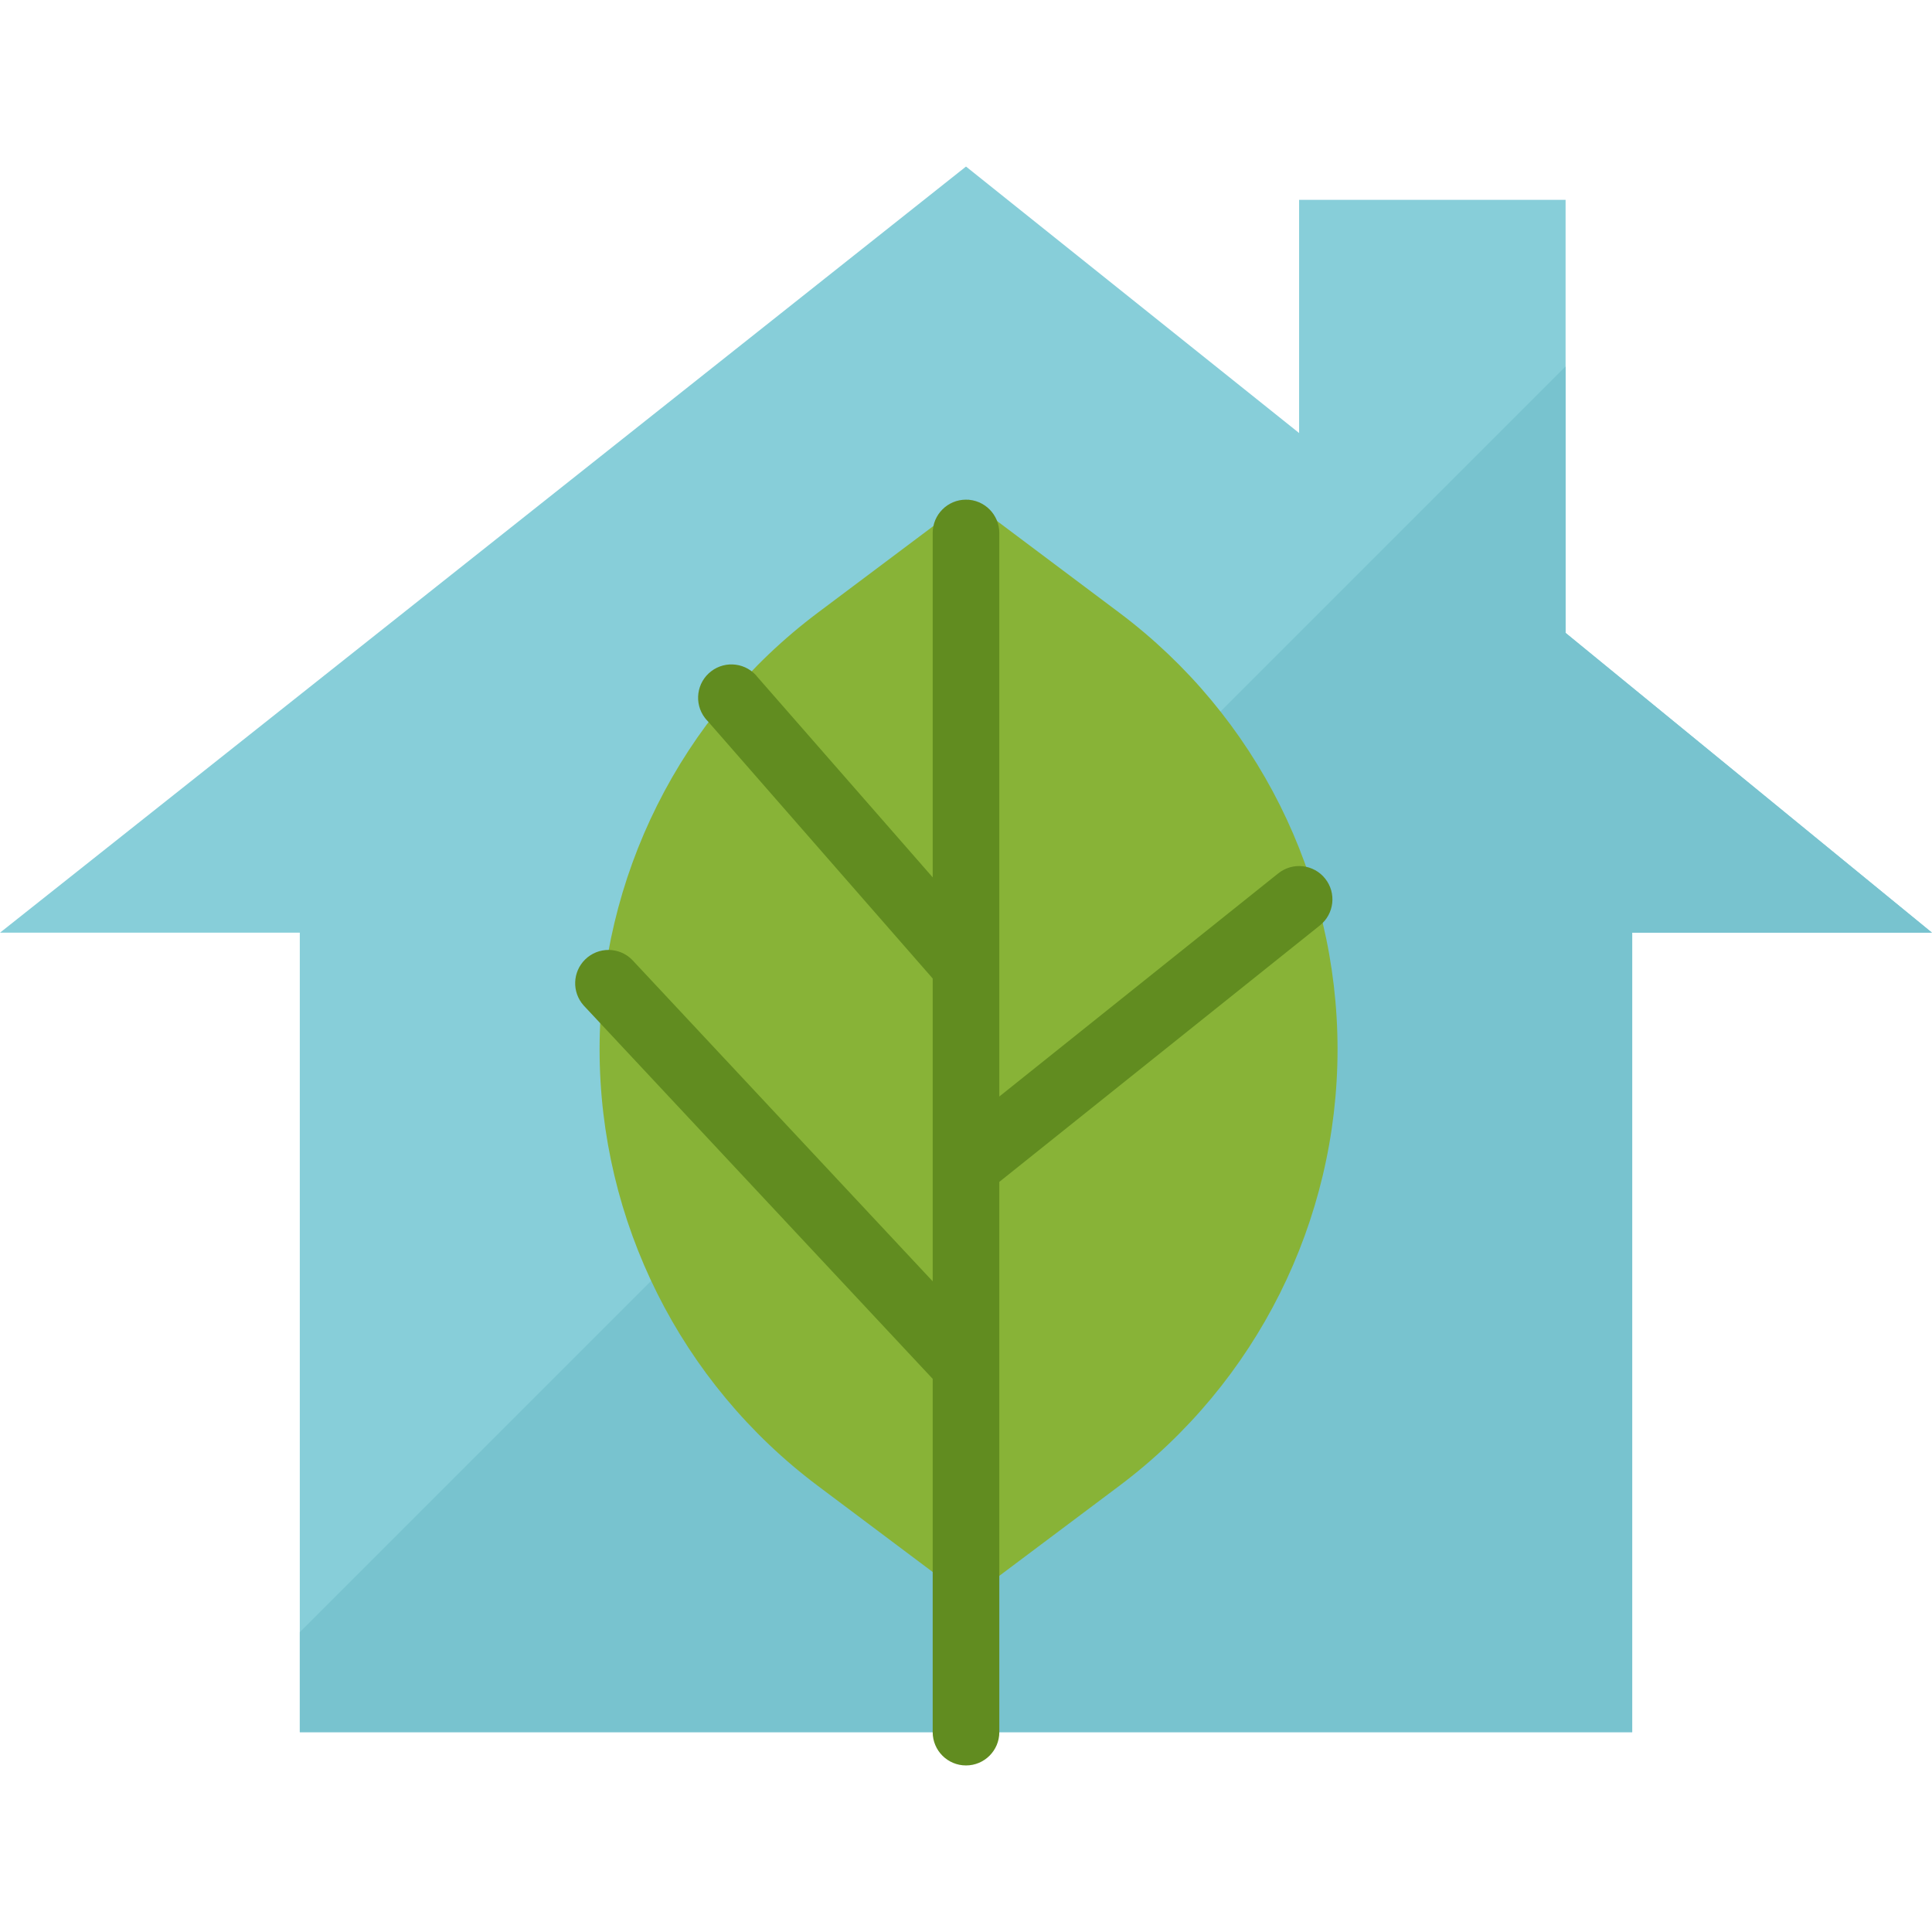 <?xml version="1.0" encoding="iso-8859-1"?>
<!-- Generator: Adobe Illustrator 19.0.0, SVG Export Plug-In . SVG Version: 6.00 Build 0)  -->
<svg version="1.1" id="Capa_1" xmlns="http://www.w3.org/2000/svg" xmlns:xlink="http://www.w3.org/1999/xlink" x="0px" y="0px"
	 viewBox="0 0 464 464" style="enable-background:new 0 0 464 464;" xml:space="preserve">
<path style="fill:#87CED9;" d="M376,152V48h-64v56l-80-64L0,224h72v192h320V224h72L376,152z"/>
<path style="fill:#78C3CF;" d="M376,88L72,392v24h320V224h72l-88-72V88z"/>
<path style="fill:#88B337;" d="M232.616,120l-36.184,27.136C163.426,171.892,144.001,210.742,144,252
	c0.001,41.258,19.426,80.108,52.432,104.864L232.616,384l36.184-27.136c33.006-24.756,52.431-63.606,52.432-104.864
	c-0.001-41.258-19.426-80.108-52.432-104.864L232.616,120z"/>
<path style="fill:#618C20;" d="M318.248,211c-2.76-3.45-7.794-4.011-11.244-1.251c-0.001,0.001-0.002,0.002-0.004,0.003l-67,53.6
	V128c0-4.418-3.582-8-8-8s-8,3.582-8,8v82.712l-41.984-48c-2.684-3.51-7.704-4.18-11.214-1.496c-3.51,2.684-4.18,7.704-1.496,11.214
	c0.218,0.286,0.456,0.556,0.711,0.81L224,235v72.728l-72.16-77.192c-3.097-3.151-8.163-3.194-11.313-0.097
	c-3.041,2.99-3.202,7.839-0.367,11.025L224,331.152V416c0,4.418,3.582,8,8,8s8-3.582,8-8V283.848l77-61.6
	c3.45-2.76,4.011-7.794,1.251-11.244C318.25,211.002,318.249,211.001,318.248,211L318.248,211z"/>
<g>
</g>
<g>
</g>
<g>
</g>
<g>
</g>
<g>
</g>
<g>
</g>
<g>
</g>
<g>
</g>
<g>
</g>
<g>
</g>
<g>
</g>
<g>
</g>
<g>
</g>
<g>
</g>
<g>
</g>
</svg>
